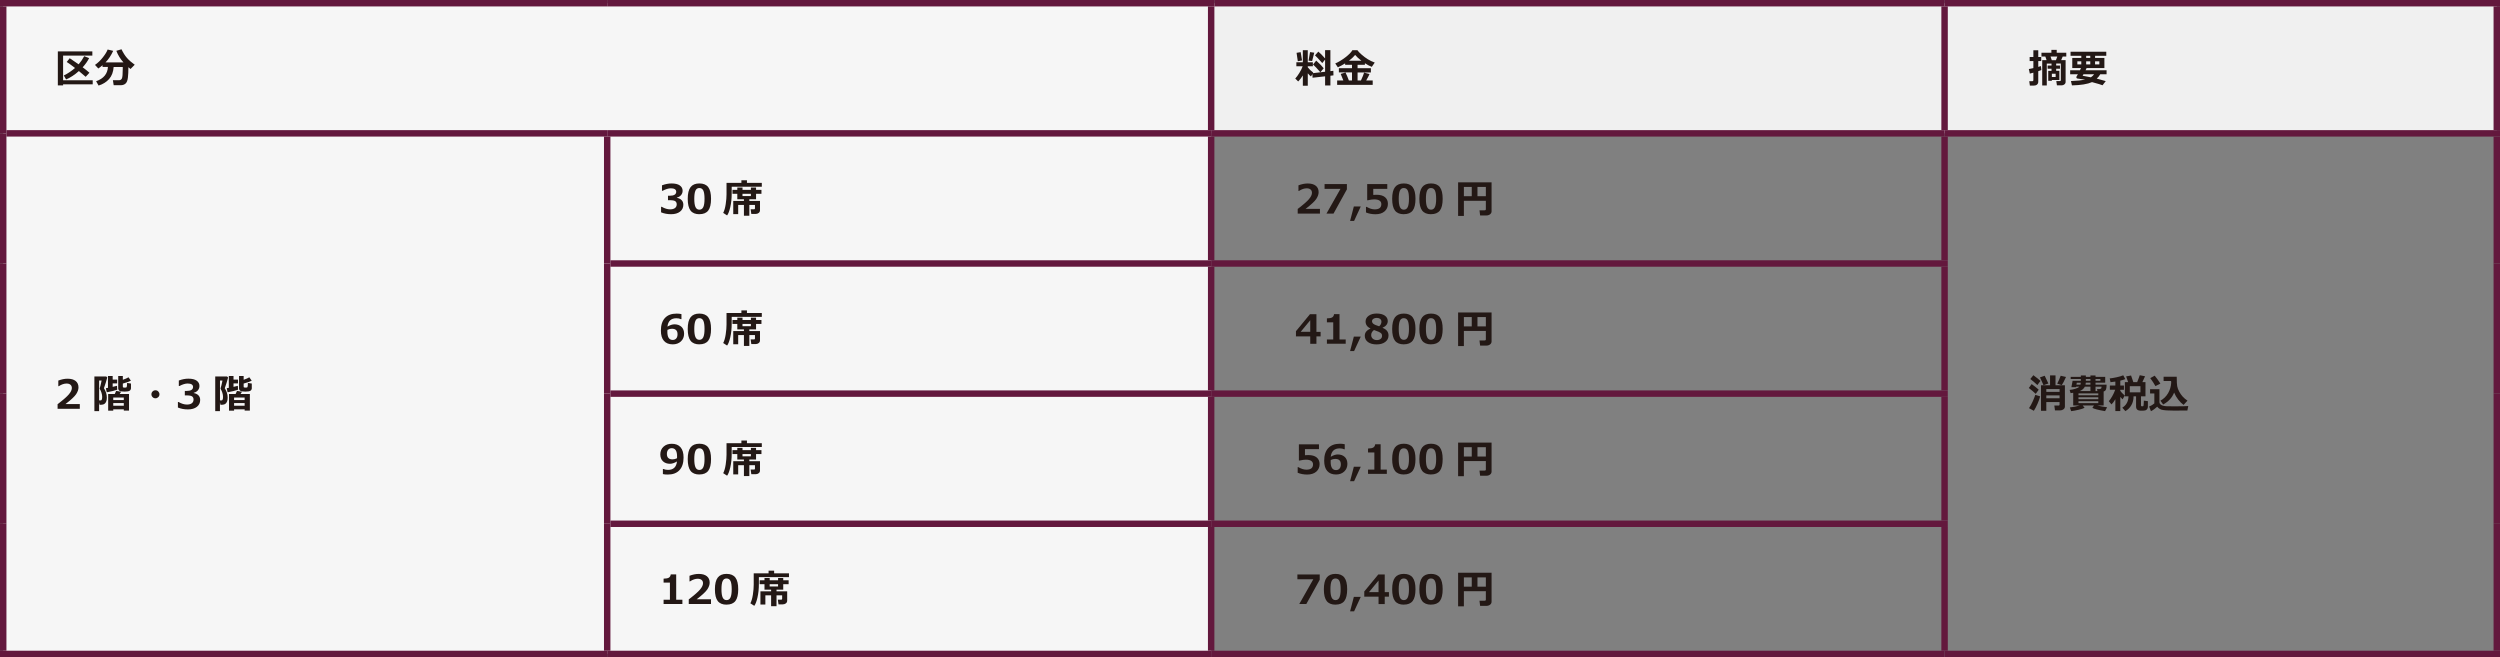 <?xml version="1.0" encoding="UTF-8"?><svg id="_レイヤー_1" xmlns="http://www.w3.org/2000/svg" viewBox="0 0 1102.68 289.84"><rect x="0" y="0" width="1102.68" height="289.84" fill="#808080" stroke="none"/><defs><style>.cls-1{fill:#f0f0f0;}.cls-2{fill:#f6f6f6;}.cls-3{fill:none;stroke:#63183d;stroke-miterlimit:10;stroke-width:2.84px;}.cls-4{fill:#231815;}</style></defs><path class="cls-2" d="M267.82,231.02h266.4v57.4H267.82v-57.4Zm0-57.4h266.4v57.4H267.82v-57.4Zm0-57.4h266.4v57.4H267.82v-57.4Zm0-57.4h266.4v57.4H267.82V58.82ZM1.42,58.82H267.82v229.61H1.42V58.82ZM1.42,1.42H534.21V58.82H1.42V1.42Z"/><path class="cls-1" d="M857.7,1.42h243.56V58.82h-243.56V1.42Zm-323.48,0h323.48V58.82h-323.48V1.42Z"/><line class="cls-3" x1="0" y1="1.42" x2="267.82" y2="1.42"/><line class="cls-3" x1="1.42" y1="58.82" x2="1.42" y2="2.84"/><line class="cls-3" x1="267.82" y1="1.42" x2="535.63" y2="1.42"/><line class="cls-3" x1="534.21" y1="57.4" x2="534.21" y2="2.83"/><line class="cls-3" x1="535.63" y1="1.42" x2="857.7" y2="1.42"/><line class="cls-3" x1="857.7" y1="1.42" x2="1102.68" y2="1.42"/><line class="cls-3" x1="857.7" y1="57.4" x2="857.7" y2="2.83"/><line class="cls-3" x1="1101.26" y1="57.4" x2="1101.26" y2="2.83"/><line class="cls-3" x1="267.82" y1="116.22" x2="267.82" y2="60.24"/><line class="cls-3" x1="534.21" y1="114.8" x2="534.21" y2="60.24"/><line class="cls-3" x1="267.82" y1="173.62" x2="267.82" y2="116.22"/><line class="cls-3" x1="534.21" y1="172.2" x2="534.21" y2="117.64"/><line class="cls-3" x1="267.82" y1="231.02" x2="267.82" y2="173.62"/><line class="cls-3" x1="534.21" y1="229.61" x2="534.21" y2="175.04"/><line class="cls-3" x1="267.82" y1="287.01" x2="267.82" y2="231.02"/><line class="cls-3" x1="534.21" y1="287.01" x2="534.21" y2="232.44"/><line class="cls-3" x1="857.7" y1="114.8" x2="857.7" y2="60.24"/><line class="cls-3" x1="1101.26" y1="116.22" x2="1101.26" y2="60.24"/><line class="cls-3" x1="857.7" y1="172.2" x2="857.7" y2="117.64"/><line class="cls-3" x1="1101.26" y1="173.62" x2="1101.26" y2="116.22"/><line class="cls-3" x1="857.7" y1="229.61" x2="857.7" y2="175.04"/><line class="cls-3" x1="1101.26" y1="231.02" x2="1101.26" y2="173.62"/><line class="cls-3" x1="857.7" y1="287.01" x2="857.7" y2="232.44"/><line class="cls-3" x1="1101.26" y1="287.01" x2="1101.26" y2="231.02"/><line class="cls-3" x1="2.83" y1="58.82" x2="267.82" y2="58.82"/><line class="cls-3" x1="267.82" y1="58.82" x2="534.21" y2="58.82"/><line class="cls-3" x1="534.21" y1="58.82" x2="857.7" y2="58.82"/><line class="cls-3" x1="857.7" y1="58.82" x2="1102.68" y2="58.82"/><line class="cls-3" x1="269.23" y1="116.22" x2="534.21" y2="116.22"/><line class="cls-3" x1="534.21" y1="116.22" x2="859.11" y2="116.22"/><line class="cls-3" x1="269.23" y1="173.62" x2="534.21" y2="173.62"/><line class="cls-3" x1="534.21" y1="173.62" x2="859.11" y2="173.62"/><line class="cls-3" x1="269.23" y1="231.02" x2="534.21" y2="231.02"/><line class="cls-3" x1="534.21" y1="231.02" x2="859.11" y2="231.02"/><line class="cls-3" x1="0" y1="288.43" x2="267.82" y2="288.43"/><line class="cls-3" x1="267.82" y1="288.43" x2="534.21" y2="288.43"/><line class="cls-3" x1="534.21" y1="288.43" x2="857.7" y2="288.43"/><line class="cls-3" x1="857.7" y1="288.43" x2="1102.68" y2="288.43"/><line class="cls-3" x1="1.42" y1="116.22" x2="1.42" y2="58.82"/><line class="cls-3" x1="1.42" y1="173.62" x2="1.42" y2="116.22"/><line class="cls-3" x1="1.42" y1="231.02" x2="1.42" y2="173.62"/><line class="cls-3" x1="1.42" y1="287.01" x2="1.42" y2="231.02"/><g><path class="cls-4" d="M40.89,37.19h-13.06v.47h-2.32v-14.99h15.22v1.84h-12.9v10.88h13.06v1.8Zm-1.58-11.55c-.71,1.41-1.67,2.76-2.85,4.04,1.32,.99,2.31,1.79,2.98,2.4l-1.65,1.8c-.67-.62-1.67-1.47-3-2.54-1.81,1.63-3.69,2.87-5.64,3.7l-1.01-1.74c1.85-.92,3.49-2.03,4.94-3.32-1.41-1.11-2.63-1.99-3.65-2.65l1.31-1.65c1.67,1.11,2.98,2,3.94,2.69,.93-1.06,1.75-2.25,2.46-3.59l2.18,.86Z"/><path class="cls-4" d="M50.13,29.52c-.16,2.2-.82,3.98-2,5.32s-2.73,2.31-4.65,2.9l-1.08-1.91c3.32-1.17,5.05-3.27,5.2-6.31h-2.37v-.76c-.61,.53-1.23,1.02-1.86,1.45l-1.47-1.58c1.28-.89,2.45-2.01,3.5-3.37,1.06-1.35,1.75-2.49,2.08-3.42l2.45,.58c-.91,2-2.03,3.69-3.38,5.09h7.9c-1.36-1.48-2.4-3.18-3.13-5.1l2.27-.68c.73,1.55,1.54,2.83,2.44,3.85,.9,1.02,2.04,2,3.4,2.97l-1.86,1.88-.93-.8c0,1.81-.07,3.34-.22,4.6-.15,1.26-.49,2.13-1.04,2.62s-1.25,.73-2.12,.73h-3.11l-.35-2.21h2.74c.57,0,.98-.25,1.23-.76,.25-.51,.38-1.95,.38-4.33v-.74h-4Z"/></g><g><path class="cls-4" d="M574.65,33.28c-.62,1.01-1.3,1.89-2.06,2.66l-1.29-1.29c.55-.58,1.16-1.41,1.83-2.5,.67-1.08,1.15-2.06,1.44-2.93h-2.78v-1.76h2.85v-5.33h2.18v5.33h2.25v1.76h-2.25v.45c.62,.83,1.42,1.61,2.42,2.34l-.16,.26,5.38-.62v-5.37l-1.24,1.54c-1.63-1.83-2.7-2.97-3.21-3.4l1.47-1.65c.89,.74,1.89,1.74,2.98,3.02v-3.67h2.34v9.26l1.31-.15,.04,2.01-1.34,.16v4.29h-2.34v-4.03l-5.54,.63-.06-1.64-.63,1.07c-.44-.32-.91-.78-1.41-1.38v5.46h-2.18v-4.52Zm-.35-6.61l-1.88,.34c0-.21-.18-1.45-.54-3.72l1.81-.29c.17,.9,.37,2.12,.61,3.67Zm5.38-3.43c-.15,.67-.46,1.89-.93,3.67l-1.59-.15,.67-3.79,1.86,.27Zm4.17,6.87l-1.47,1.77c-1.44-1.68-2.52-2.83-3.24-3.43l1.4-1.72c1.45,1.3,2.56,2.43,3.31,3.38Z"/><path class="cls-4" d="M592.51,35.49c-.47-1.19-.86-2.15-1.17-2.89l2.13-.61c.48,.96,.98,2.12,1.48,3.49h1.38v-3.54h-5.79v-1.86h5.79v-1.51h-3.03v-.62c-1.05,.66-2.12,1.24-3.2,1.74l-1.16-1.7c1.4-.6,2.88-1.49,4.45-2.68,1.56-1.19,2.6-2.25,3.12-3.18h2.2c.29,.47,.9,1.12,1.84,1.94,.94,.82,1.86,1.51,2.77,2.07,.91,.56,1.93,1.05,3.04,1.46l-1.3,1.89c-.95-.37-1.97-.91-3.04-1.6v.69h-3.23v1.51h5.87v1.86h-5.87v3.54h1.48c.7-1.49,1.17-2.64,1.39-3.45l2.39,.62c-.21,.54-.69,1.48-1.45,2.82h2.86v1.96h-15.68v-1.95h2.73Zm2.46-8.69h5.52c-1.18-.91-2.11-1.76-2.77-2.57-.72,.87-1.64,1.73-2.75,2.57Z"/></g><g><path class="cls-4" d="M900.39,30.9c-.35,.15-.8,.32-1.37,.5v4.62c0,.55-.18,.98-.55,1.29s-.84,.45-1.41,.45h-1.74l-.27-1.93h1.23c.39,0,.58-.17,.58-.52v-3.26c-.66,.18-1.18,.32-1.56,.42l-.44-2.02c.46-.07,1.13-.2,2-.41v-3.11h-1.64v-1.79h1.64v-2.96h2.16v2.96h1.31v1.79h-1.31v2.57c.55-.15,.94-.27,1.17-.35l.2,1.76Zm7.93,4.39h-3.31v.35h-1.59v-4.39h1.45v-.92h-1.72v-1.42h1.72v-.87h-2.09v9.67h-2.02v-11.18h1.92l-.54-1.6h-1.71v-1.68h4.38v-1.25h2.35v1.25h4.22v1.68h-1.58l-.68,1.6h1.96v9.62c0,.42-.17,.77-.52,1.06-.35,.29-.73,.43-1.15,.43h-2.16l-.28-1.88h1.51c.33,0,.49-.14,.49-.42v-7.31h-2.05v.87h1.68v1.42h-1.68v.92h1.41v4.04Zm-3.34-8.75h1.84l.6-1.6h-2.99l.55,1.6Zm1.71,7.42v-1.44h-1.67v1.44h1.67Z"/><path class="cls-4" d="M926.35,32.77c-.4,.74-.92,1.37-1.54,1.9,1.05,.25,2.38,.62,3.98,1.1l-1.42,1.84c-.54-.24-2.09-.71-4.64-1.39-1.97,.88-4.92,1.36-8.85,1.44l-.44-1.91c2.73-.12,4.82-.32,6.28-.61l-3.36-.49c-.36-.05-.54-.26-.54-.62,0-.09,.02-.18,.07-.25,.2-.31,.4-.65,.6-1.01h-3.4v-1.78h4.33c.16-.32,.3-.64,.44-.96h-3.84v-4.48h3.99v-.93h-4.75v-1.81h15.76v1.81h-4.94v.93h4.11v4.48h-7.86c-.11,.25-.26,.57-.44,.96h9.26v1.78h-2.79Zm-8.35-5.72h-1.74v1.35h1.74v-1.35Zm4.23,7.05c.55-.35,1.02-.79,1.42-1.33h-4.7c-.14,.26-.27,.47-.37,.64l3.65,.69Zm-2.08-9.48v.93h1.81v-.93h-1.81Zm1.81,2.43h-1.81v1.35h1.81v-1.35Zm4,1.35v-1.35h-1.89v1.35h1.89Z"/></g><g><path class="cls-4" d="M35.23,180.32h-9.83v-2.05c2.49-1.89,4.16-3.35,5.01-4.38,.86-1.03,1.28-1.94,1.28-2.73,0-.63-.21-1.13-.62-1.47-.41-.35-.98-.52-1.7-.52-1.1,0-2.24,.39-3.43,1.17h-.22v-2.48c1.43-.55,2.79-.82,4.09-.82,1.54,0,2.73,.34,3.56,1.01,.83,.67,1.25,1.61,1.25,2.82,0,.93-.34,1.92-1.02,2.96-.68,1.04-2.25,2.51-4.73,4.4h6.33v2.1Z"/><path class="cls-4" d="M47.31,166.5c-.09,.38-.31,1.17-.68,2.38-.37,1.21-.63,2-.79,2.35,.85,1.34,1.28,2.71,1.28,4.08,0,.58-.06,1.08-.18,1.5-.12,.42-.3,.76-.54,1.03-.24,.26-.52,.45-.85,.55-.33,.1-.82,.16-1.47,.16h-.13l-.24-1.11v3.9h-2.08v-15.29h5.23l.44,.44Zm-3.59,10.11h.29c.23,0,.4,0,.51-.02s.21-.07,.29-.18c.08-.11,.15-.27,.19-.49,.05-.22,.07-.5,.07-.83,0-.58-.1-1.19-.3-1.84-.2-.65-.44-1.17-.7-1.58-.07-.1-.1-.21-.1-.33,0-.09,.02-.19,.07-.29,.16-.36,.42-1.44,.78-3.22h-1.1v8.78Zm7.97-4.71c-1.12,.4-2.65,.78-4.6,1.13l-.39-1.81c.25-.04,.56-.08,.92-.15v-5.24h2.08v1.6h1.98v1.68h-1.98v1.52l1.91-.46,.09,1.72Zm2.91,8.64h-4.65v.59h-2.24v-7.35h2.91l.62-1.37,2.18,.39-.62,.98h4.11v7.34h-2.3v-.57Zm0-4.09v-1.12h-4.65v1.12h4.65Zm-4.65,2.5h4.65v-1.17h-4.65v1.17Zm7.83-7.91c0,.58-.19,1.01-.58,1.28-.38,.27-1.14,.41-2.26,.41s-1.87-.12-2.24-.37-.56-.63-.56-1.15v-5.37h2.04v1.67c1.07-.36,1.9-.72,2.5-1.1l1.06,1.5c-.88,.44-2.07,.87-3.56,1.26v1.34c0,.19,.05,.31,.15,.37s.35,.08,.74,.08c.28,0,.47-.02,.57-.05,.1-.03,.17-.08,.22-.16s.09-.27,.13-.58c.04-.31,.06-.73,.06-1.26l1.72,.26v1.86Z"/><path class="cls-4" d="M70.33,173.91c0,.49-.17,.91-.52,1.25s-.76,.52-1.25,.52-.91-.17-1.25-.52c-.35-.35-.52-.76-.52-1.25s.17-.91,.52-1.25c.35-.35,.76-.52,1.25-.52s.91,.17,1.25,.52,.52,.76,.52,1.25Z"/><path class="cls-4" d="M78.47,179.77v-2.46h.28c1.32,.76,2.56,1.13,3.71,1.13,.91,0,1.62-.19,2.14-.57,.51-.38,.77-.93,.77-1.66,0-.58-.2-1.02-.6-1.34-.4-.31-1.23-.47-2.49-.47h-.76v-1.96h.72c1.94,0,2.91-.59,2.91-1.77,0-.5-.21-.87-.62-1.13-.42-.26-1.01-.38-1.77-.38-1.03,0-2.24,.37-3.63,1.11h-.26v-2.43c1.46-.55,2.88-.82,4.23-.82,1.6,0,2.82,.29,3.64,.88,.82,.59,1.23,1.37,1.23,2.34,0,.73-.23,1.36-.68,1.91-.46,.54-1.06,.91-1.83,1.09v.12c.87,.16,1.56,.49,2.07,1.02,.51,.52,.76,1.2,.76,2.02,0,1.27-.48,2.28-1.45,3.04-.97,.76-2.28,1.14-3.94,1.14s-3.07-.27-4.41-.82Z"/><path class="cls-4" d="M100.61,166.5c-.09,.38-.31,1.17-.68,2.38-.37,1.21-.63,2-.79,2.35,.85,1.34,1.28,2.71,1.28,4.08,0,.58-.06,1.08-.18,1.5-.12,.42-.3,.76-.54,1.03-.24,.26-.52,.45-.85,.55-.33,.1-.81,.16-1.47,.16h-.13l-.24-1.11v3.9h-2.08v-15.29h5.22l.44,.44Zm-3.59,10.11h.29c.23,0,.4,0,.51-.02,.11-.01,.21-.07,.29-.18,.08-.11,.15-.27,.2-.49,.05-.22,.07-.5,.07-.83,0-.58-.1-1.19-.3-1.84-.2-.65-.44-1.17-.7-1.58-.07-.1-.1-.21-.1-.33,0-.09,.02-.19,.07-.29,.16-.36,.42-1.44,.78-3.22h-1.1v8.78Zm7.97-4.71c-1.12,.4-2.65,.78-4.6,1.13l-.39-1.81c.25-.04,.56-.08,.92-.15v-5.24h2.08v1.6h1.98v1.68h-1.98v1.52l1.91-.46,.09,1.72Zm2.91,8.64h-4.65v.59h-2.24v-7.35h2.91l.62-1.37,2.18,.39-.62,.98h4.11v7.34h-2.3v-.57Zm0-4.09v-1.12h-4.65v1.12h4.65Zm-4.65,2.5h4.65v-1.17h-4.65v1.17Zm7.83-7.91c0,.58-.19,1.01-.58,1.28-.38,.27-1.14,.41-2.26,.41s-1.87-.12-2.25-.37-.56-.63-.56-1.15v-5.37h2.04v1.67c1.07-.36,1.9-.72,2.5-1.1l1.06,1.5c-.88,.44-2.07,.87-3.56,1.26v1.34c0,.19,.05,.31,.15,.37,.1,.05,.35,.08,.74,.08,.28,0,.47-.02,.57-.05,.1-.03,.17-.08,.22-.16s.09-.27,.13-.58c.04-.31,.06-.73,.06-1.26l1.72,.26v1.86Z"/></g><g><path class="cls-4" d="M291.58,93.67v-2.46h.28c1.32,.76,2.56,1.13,3.71,1.13,.91,0,1.62-.19,2.14-.57,.51-.38,.77-.93,.77-1.66,0-.58-.2-1.02-.6-1.34-.4-.31-1.23-.47-2.49-.47h-.76v-1.96h.72c1.94,0,2.91-.59,2.91-1.77,0-.5-.21-.87-.62-1.13s-1.01-.38-1.77-.38c-1.03,0-2.24,.37-3.63,1.11h-.26v-2.43c1.46-.55,2.88-.82,4.23-.82,1.6,0,2.82,.29,3.64,.88,.82,.59,1.23,1.37,1.23,2.34,0,.73-.23,1.36-.68,1.91-.46,.54-1.06,.91-1.83,1.09v.12c.87,.16,1.56,.49,2.07,1.02,.51,.52,.76,1.2,.76,2.02,0,1.27-.48,2.28-1.45,3.04-.97,.76-2.28,1.14-3.94,1.14s-3.07-.27-4.41-.82Z"/><path class="cls-4" d="M308.48,94.49c-1.77,0-3.07-.54-3.9-1.61-.83-1.08-1.24-2.8-1.24-5.18s.42-4.07,1.25-5.16c.83-1.08,2.13-1.63,3.89-1.63s3.06,.54,3.89,1.62,1.25,2.8,1.25,5.15-.41,4.12-1.24,5.19c-.83,1.07-2.12,1.6-3.9,1.6Zm0-11.56c-.81,0-1.39,.38-1.73,1.14-.35,.76-.52,1.97-.52,3.64s.18,2.87,.54,3.63c.36,.76,.93,1.14,1.72,1.14s1.36-.39,1.72-1.16c.36-.77,.54-1.98,.54-3.63s-.17-2.87-.52-3.62c-.35-.75-.93-1.13-1.73-1.13Z"/><path class="cls-4" d="M336,82.35h-13.27v2.94c0,2.25-.21,4.27-.62,6.05-.41,1.78-.88,3.01-1.41,3.68l-1.72-1.12c.5-.96,.87-2.24,1.11-3.86,.24-1.61,.36-3.06,.36-4.33v-5.04h6.56v-1.17h2.45v1.17h6.55v1.68Zm-.8,10.42c0,.48-.19,.87-.57,1.16-.38,.29-.83,.44-1.36,.44h-1.89l-.29-2.06h1.42c.32,0,.48-.14,.48-.42v-1.49h-2.48v4.77h-2.39v-4.77h-2.53v4.04h-2.18v-5.81h4.71v-.74h-2.92v-2.41h-2.13v-1.74h2.13v-1.01h2.3v1.01h3.7v-1.01h2.27v1.01h2.38v1.74h-2.38v2.41h-2.96v.74h4.7v4.14Zm-7.71-7.29v1h3.7v-1h-3.7Z"/></g><g><path class="cls-4" d="M582.21,94.21h-9.83v-2.05c2.49-1.89,4.16-3.35,5.01-4.38,.86-1.03,1.28-1.94,1.28-2.73,0-.63-.21-1.13-.62-1.47s-.98-.52-1.7-.52c-1.1,0-2.24,.39-3.42,1.17h-.22v-2.48c1.43-.55,2.79-.82,4.09-.82,1.54,0,2.73,.34,3.56,1.01s1.25,1.61,1.25,2.82c0,.93-.34,1.92-1.02,2.96s-2.25,2.51-4.73,4.4h6.33v2.1Z"/><path class="cls-4" d="M594.09,83.5l-5.92,10.72h-3.11l6.19-10.92h-7.02v-2.12h9.85v2.32Z"/><path class="cls-4" d="M600.19,91.07l-2.94,6.38h-1.77l1.66-6.38h3.05Z"/><path class="cls-4" d="M602.5,93.71v-2.47h.29c1.26,.74,2.45,1.11,3.57,1.11,1.94,0,2.91-.78,2.91-2.34,0-.66-.27-1.17-.8-1.53s-1.33-.54-2.38-.54c-.71,0-1.63,.13-2.74,.39h-.32v-7.15h8.86v2.12h-6.18v2.67c.66-.04,1.15-.06,1.46-.06,1.63,0,2.87,.35,3.72,1.06,.85,.71,1.28,1.68,1.28,2.93,0,1.37-.49,2.48-1.47,3.33-.98,.84-2.31,1.27-3.99,1.27-1.54,0-2.94-.26-4.2-.78Z"/><path class="cls-4" d="M619.19,94.49c-1.77,0-3.07-.54-3.9-1.61-.83-1.08-1.24-2.8-1.24-5.18s.42-4.07,1.25-5.16c.83-1.08,2.13-1.63,3.89-1.63s3.06,.54,3.89,1.62,1.25,2.8,1.25,5.15-.41,4.12-1.24,5.19c-.83,1.07-2.12,1.6-3.9,1.6Zm0-11.56c-.81,0-1.39,.38-1.73,1.14-.35,.76-.52,1.97-.52,3.64s.18,2.87,.54,3.63c.36,.76,.93,1.14,1.72,1.14s1.36-.39,1.72-1.16c.36-.77,.54-1.98,.54-3.63s-.17-2.87-.52-3.62c-.35-.75-.93-1.13-1.73-1.13Z"/><path class="cls-4" d="M631.18,94.49c-1.77,0-3.07-.54-3.9-1.61-.83-1.08-1.24-2.8-1.24-5.18s.42-4.07,1.25-5.16c.83-1.08,2.13-1.63,3.89-1.63s3.06,.54,3.89,1.62,1.25,2.8,1.25,5.15-.41,4.12-1.24,5.19c-.83,1.07-2.12,1.6-3.9,1.6Zm0-11.56c-.81,0-1.39,.38-1.73,1.14-.35,.76-.52,1.97-.52,3.64s.18,2.87,.54,3.63c.36,.76,.93,1.14,1.72,1.14s1.36-.39,1.72-1.16c.36-.77,.54-1.98,.54-3.63s-.17-2.87-.52-3.62c-.35-.75-.93-1.13-1.73-1.13Z"/><path class="cls-4" d="M655.37,88.57h-9.69v6.66h-2.55v-14.81h14.76v12.79c0,.54-.23,.98-.68,1.32-.46,.34-.99,.51-1.62,.51h-2.75l-.28-2.28h2.25c.38,0,.56-.16,.56-.48v-3.72Zm-9.69-2.02h3.47v-4.09h-3.47v4.09Zm5.99,0h3.7v-4.09h-3.7v4.09Z"/></g><g><path class="cls-4" d="M899.22,171.89l-1.33,1.83c-.84-.82-1.86-1.69-3.04-2.59l1.25-1.72c1.32,.94,2.36,1.77,3.12,2.48Zm.63,2.94c-.21,.89-.59,1.97-1.14,3.23s-1.1,2.3-1.64,3.13l-2.13-1.17c.58-.81,1.14-1.83,1.68-3.07,.54-1.24,.9-2.17,1.09-2.8l2.14,.67Zm.15-6.83l-1.37,1.83c-.91-.85-1.95-1.75-3.11-2.67l1.34-1.67c1.49,1.11,2.54,1.95,3.14,2.52Zm3.47,1.14l-2.13,.76c-.27-.65-.79-1.79-1.57-3.44l2.09-.73c.6,1.19,1.14,2.33,1.61,3.41Zm4.95,8.19h-5.85v3.85h-2.34v-11.25h3.99v-4.36h2.41v4.36h4.14v9.36c0,.51-.21,.93-.63,1.24s-.88,.47-1.4,.47h-2.35l-.29-2.12h1.81c.33,0,.5-.14,.5-.43v-1.12Zm0-4.5v-1.22h-5.85v1.22h5.85Zm-5.85,2.84h5.85v-1.26h-5.85v1.26Zm8.68-9.4c-.8,1.79-1.42,2.99-1.86,3.6l-2.02-.66c.55-1,1.06-2.16,1.54-3.48l2.34,.54Z"/><path class="cls-4" d="M919.43,179.88c-.54,.29-1.41,.58-2.6,.86-1.19,.28-2.3,.48-3.31,.61l-.56-1.64c1.57-.18,3.02-.46,4.33-.86h-2.86v-5.6c-.4,.06-.79,.11-1.15,.15l-.42-1.42c.85-.08,1.7-.24,2.53-.51,.83-.26,1.42-.57,1.75-.93h-1.4l-.05,.23h-2.05l.53-2.82h3.63v-.78h-4.48v-.94h4.48v-.63h2.21v.63h2.02v-.63h2.25v.63h4.27v2.57h-4.27v.86h4.88c0,.92-.08,1.62-.25,2.08-.16,.47-.51,.78-1.05,.94v6.16h-2.85c1.28,.33,2.73,.6,4.37,.8l-.9,1.7c-2.9-.48-4.77-.96-5.6-1.44l.72-1.06h-4.98l.82,1.03Zm-3.57-10.22h1.78c.08-.24,.12-.53,.14-.86h-1.76l-.16,.86Zm.9,4.67h8.74v-.81h-8.74v.81Zm0,1.74h8.74v-.85h-8.74v.85Zm8.74,.88h-8.74v.86h8.74v-.86Zm-8.18-4.46h4.71v-1.95h-2.46c-.41,.85-1.16,1.5-2.24,1.95Zm2.55-2.83h2.15v-.86h-2.03c-.02,.31-.06,.59-.12,.86Zm.14-1.7h2.02v-.78h-2.02v.78Zm4.27,0h2.14v-.78h-2.14v.78Zm0,4.53h.84l-.18-.88h.94c.28,0,.52-.06,.74-.17,.22-.12,.32-.41,.32-.89h-2.66v1.95Z"/><path class="cls-4" d="M933.02,176.09c-.62,1.04-1.19,1.8-1.71,2.28l-1.18-1.42c.46-.48,.97-1.22,1.54-2.22,.56-1,.99-1.94,1.28-2.82h-2.35v-1.86h2.42v-1.75c-.89,.14-1.6,.24-2.14,.28l-.34-1.67c.88-.09,1.92-.26,3.11-.52,1.19-.26,2.14-.55,2.85-.86l.9,1.69c-.59,.24-1.32,.46-2.2,.67v2.17h1.61v1.86h-1.61v.49c.4,.58,1.06,1.26,1.98,2.06l-.97,1.68c-.35-.33-.68-.69-1.01-1.08v6.25h-2.18v-5.23Zm8.03-1.28c0,1.52-.33,2.84-1,3.96s-1.54,1.98-2.62,2.56l-1.34-1.52c1.75-1.06,2.66-2.73,2.74-5h-1.61v-6.27h1.44c-.33-1.03-.63-1.87-.89-2.51l2.18-.41c.27,.69,.61,1.66,1,2.92h1.7c.66-1.66,1.04-2.67,1.13-3.04l2.34,.46-1.18,2.59h1.37v6.27h-1.98v4.04c0,.21,.11,.32,.32,.32h.49c.07,0,.15-.03,.22-.08s.12-.32,.16-.81c.04-.48,.06-.91,.06-1.29v-.29l1.79,.23v2.38c0,.42-.09,.77-.28,1.05-.19,.29-.44,.49-.77,.61-.32,.12-.9,.17-1.73,.17-.96,0-1.61-.16-1.94-.49-.33-.33-.49-.77-.49-1.33v-4.51h-1.13Zm3.03-1.76v-2.72h-4.68v2.72h4.68Z"/><path class="cls-4" d="M965.18,179.1l-.39,1.96c-.09,0-.21,0-.36,0l-5.41,.05c-2.55,0-4.39-.12-5.51-.37-.92-.31-1.59-.76-2.01-1.37-.91,.86-1.83,1.53-2.78,2l-.8-2.07c.84-.32,1.6-.77,2.3-1.37v-4.38h-1.88v-1.88h4.13v5.74c0,.39,.16,.72,.48,.98s.7,.45,1.15,.57c.45,.12,.97,.19,1.58,.22,.61,.03,1.68,.04,3.21,.04,3.23,0,5.33-.04,6.29-.13Zm-12.29-9.92l-2.18,1.12c-.16-.32-.51-.9-1.06-1.74-.55-.84-.96-1.43-1.24-1.78l1.96-1.08c.76,.88,1.59,2.04,2.52,3.49Zm6.06,3.97c-.87,2.23-2.47,3.98-4.83,5.26l-1.22-1.68c1.44-.8,2.57-1.9,3.39-3.31s1.27-2.94,1.37-4.6c-.04-.31-.06-.56-.06-.76h-3.3v-1.89h5.8v.26c0,1.87,.07,3.17,.2,3.9s.42,1.5,.84,2.32c.43,.82,.94,1.56,1.53,2.22,.59,.66,1.31,1.27,2.16,1.84l-1.71,1.88c-.81-.57-1.6-1.35-2.37-2.33-.77-.99-1.37-2.02-1.8-3.11Z"/></g><g><path class="cls-4" d="M300.57,138.54v2.23h-.25c-.55-.27-1.21-.4-1.98-.4-2.36,0-3.67,1.23-3.95,3.7,1.14-.68,2.17-1.02,3.1-1.02,1.28,0,2.3,.37,3.08,1.1,.78,.73,1.17,1.76,1.17,3.08s-.47,2.49-1.41,3.36c-.94,.87-2.14,1.3-3.61,1.3-1.69,0-2.98-.52-3.88-1.56s-1.34-2.54-1.34-4.51c0-2.42,.59-4.27,1.78-5.56s2.91-1.94,5.16-1.94c.8,0,1.5,.07,2.13,.22Zm-6.19,6.95v.35c-.01,.19-.02,.34-.02,.46,0,2.43,.79,3.65,2.37,3.65,.63,0,1.15-.22,1.54-.67,.39-.45,.58-1.08,.58-1.89,0-1.59-.83-2.38-2.48-2.38-.65,0-1.31,.16-1.99,.49Z"/><path class="cls-4" d="M308.48,151.89c-1.77,0-3.07-.54-3.9-1.61-.83-1.08-1.24-2.8-1.24-5.18s.42-4.07,1.25-5.16c.83-1.08,2.13-1.63,3.89-1.63s3.06,.54,3.89,1.62,1.25,2.8,1.25,5.15-.41,4.12-1.24,5.19c-.83,1.07-2.12,1.6-3.9,1.6Zm0-11.56c-.81,0-1.39,.38-1.73,1.14-.35,.76-.52,1.97-.52,3.64s.18,2.87,.54,3.63c.36,.76,.93,1.14,1.72,1.14s1.36-.39,1.72-1.16c.36-.77,.54-1.98,.54-3.63s-.17-2.87-.52-3.62c-.35-.75-.93-1.13-1.73-1.13Z"/><path class="cls-4" d="M336,139.75h-13.27v2.94c0,2.25-.21,4.27-.62,6.05-.41,1.78-.88,3.01-1.41,3.68l-1.72-1.12c.5-.96,.87-2.24,1.11-3.86,.24-1.61,.36-3.06,.36-4.33v-5.04h6.56v-1.17h2.45v1.17h6.55v1.68Zm-.8,10.42c0,.48-.19,.87-.57,1.16-.38,.29-.83,.44-1.36,.44h-1.89l-.29-2.06h1.42c.32,0,.48-.14,.48-.42v-1.49h-2.48v4.77h-2.39v-4.77h-2.53v4.04h-2.18v-5.81h4.71v-.74h-2.92v-2.41h-2.13v-1.74h2.13v-1.01h2.3v1.01h3.7v-1.01h2.27v1.01h2.38v1.74h-2.38v2.41h-2.96v.74h4.7v4.14Zm-7.71-7.29v1h3.7v-1h-3.7Z"/></g><g><path class="cls-4" d="M582.49,148.37h-1.85v3.27h-2.73v-3.27h-6.3v-2.29l6.18-7.5h2.85v7.79h1.85v2.01Zm-4.58-2.01v-5.11l-4.22,5.11h4.22Z"/><path class="cls-4" d="M593.56,151.62h-8.3v-1.9h2.79v-7.54h-2.79v-1.75c1.11-.01,1.89-.17,2.35-.46,.46-.3,.73-.77,.8-1.41h2.41v11.16h2.73v1.9Z"/><path class="cls-4" d="M600.19,148.47l-2.94,6.38h-1.77l1.66-6.38h3.05Z"/><path class="cls-4" d="M604.48,144.95v-.05c-1.44-.69-2.16-1.72-2.16-3.09,0-1.03,.45-1.87,1.35-2.53,.9-.66,2.08-.99,3.55-.99s2.69,.3,3.56,.9,1.32,1.4,1.32,2.4c0,1.3-.76,2.29-2.29,2.96v.05c1.75,.69,2.63,1.81,2.63,3.38,0,1.17-.48,2.11-1.44,2.84s-2.23,1.09-3.8,1.09-2.9-.35-3.83-1.04c-.93-.7-1.4-1.62-1.4-2.76,0-1.42,.84-2.47,2.52-3.17Zm1.53,.62c-.81,.61-1.22,1.34-1.22,2.21,0,.67,.24,1.21,.71,1.61,.47,.41,1.08,.61,1.82,.61,.64,0,1.18-.17,1.61-.5,.43-.33,.65-.78,.65-1.34,0-.31-.05-.57-.15-.79-.1-.22-.29-.42-.58-.61-.29-.18-.55-.32-.78-.43-.24-.1-.92-.36-2.05-.77Zm3.3-3.71c0-.5-.19-.9-.58-1.2-.39-.3-.89-.45-1.51-.45-.59,0-1.08,.14-1.47,.41-.39,.27-.59,.63-.59,1.07s.21,.82,.63,1.16c.42,.33,1.26,.69,2.52,1.07,.67-.59,1-1.27,1-2.06Z"/><path class="cls-4" d="M619.19,151.89c-1.77,0-3.07-.54-3.9-1.61-.83-1.08-1.24-2.8-1.24-5.18s.42-4.07,1.25-5.16c.83-1.08,2.13-1.63,3.89-1.63s3.06,.54,3.89,1.62,1.25,2.8,1.25,5.15-.41,4.12-1.24,5.19c-.83,1.07-2.12,1.6-3.9,1.6Zm0-11.56c-.81,0-1.39,.38-1.73,1.14-.35,.76-.52,1.97-.52,3.64s.18,2.87,.54,3.63c.36,.76,.93,1.14,1.72,1.14s1.36-.39,1.72-1.16c.36-.77,.54-1.98,.54-3.63s-.17-2.87-.52-3.62c-.35-.75-.93-1.13-1.73-1.13Z"/><path class="cls-4" d="M631.18,151.89c-1.77,0-3.07-.54-3.9-1.61-.83-1.08-1.24-2.8-1.24-5.18s.42-4.07,1.25-5.16c.83-1.08,2.13-1.63,3.89-1.63s3.06,.54,3.89,1.62,1.25,2.8,1.25,5.15-.41,4.12-1.24,5.19c-.83,1.07-2.12,1.6-3.9,1.6Zm0-11.56c-.81,0-1.39,.38-1.73,1.14-.35,.76-.52,1.97-.52,3.64s.18,2.87,.54,3.63c.36,.76,.93,1.14,1.72,1.14s1.36-.39,1.72-1.16c.36-.77,.54-1.98,.54-3.63s-.17-2.87-.52-3.62c-.35-.75-.93-1.13-1.73-1.13Z"/><path class="cls-4" d="M655.37,145.97h-9.69v6.66h-2.55v-14.81h14.76v12.79c0,.54-.23,.98-.68,1.32-.46,.34-.99,.51-1.62,.51h-2.75l-.28-2.28h2.25c.38,0,.56-.16,.56-.48v-3.72Zm-9.69-2.02h3.47v-4.09h-3.47v4.09Zm5.99,0h3.7v-4.09h-3.7v4.09Z"/></g><g><path class="cls-4" d="M292.38,209.09v-2.22h.27c.56,.25,1.22,.38,1.99,.38,2.37,0,3.69-1.24,3.95-3.72-1.12,.69-2.15,1.03-3.08,1.03-1.27,0-2.3-.36-3.09-1.09s-1.18-1.76-1.18-3.09,.47-2.48,1.41-3.35,2.15-1.3,3.65-1.3c1.67,0,2.95,.51,3.85,1.54,.9,1.02,1.35,2.52,1.35,4.5,0,2.42-.6,4.28-1.79,5.58-1.19,1.3-2.92,1.96-5.18,1.96-.92,0-1.63-.07-2.15-.21Zm6.23-6.96c0-.06,0-.19,.02-.39,0-.2,0-.34,0-.44,0-2.42-.79-3.63-2.35-3.63-.64,0-1.16,.23-1.55,.68-.39,.45-.59,1.08-.59,1.88,0,1.59,.84,2.38,2.51,2.38,.62,0,1.28-.16,1.96-.48Z"/><path class="cls-4" d="M308.48,209.29c-1.77,0-3.07-.54-3.9-1.61-.83-1.08-1.24-2.8-1.24-5.18s.42-4.07,1.25-5.16c.83-1.08,2.13-1.63,3.89-1.63s3.06,.54,3.89,1.62,1.25,2.8,1.25,5.15-.41,4.12-1.24,5.19c-.83,1.07-2.12,1.6-3.9,1.6Zm0-11.56c-.81,0-1.39,.38-1.73,1.14-.35,.76-.52,1.97-.52,3.64s.18,2.87,.54,3.63c.36,.76,.93,1.14,1.72,1.14s1.36-.39,1.72-1.16c.36-.77,.54-1.98,.54-3.63s-.17-2.87-.52-3.62c-.35-.75-.93-1.13-1.73-1.13Z"/><path class="cls-4" d="M336,197.15h-13.27v2.94c0,2.25-.21,4.27-.62,6.05-.41,1.78-.88,3.01-1.41,3.68l-1.72-1.12c.5-.96,.87-2.24,1.11-3.86,.24-1.61,.36-3.06,.36-4.33v-5.04h6.56v-1.17h2.45v1.17h6.55v1.68Zm-.8,10.42c0,.48-.19,.87-.57,1.16-.38,.29-.83,.44-1.36,.44h-1.89l-.29-2.06h1.42c.32,0,.48-.14,.48-.42v-1.49h-2.48v4.77h-2.39v-4.77h-2.53v4.04h-2.18v-5.81h4.71v-.74h-2.92v-2.41h-2.13v-1.74h2.13v-1.01h2.3v1.01h3.7v-1.01h2.27v1.01h2.38v1.74h-2.38v2.41h-2.96v.74h4.7v4.14Zm-7.71-7.29v1h3.7v-1h-3.7Z"/></g><g><path class="cls-4" d="M572.37,208.52v-2.47h.29c1.26,.74,2.45,1.11,3.57,1.11,1.94,0,2.91-.78,2.91-2.34,0-.66-.27-1.17-.8-1.53s-1.33-.54-2.38-.54c-.71,0-1.63,.13-2.74,.39h-.32v-7.15h8.86v2.12h-6.18v2.67c.66-.04,1.15-.06,1.46-.06,1.63,0,2.87,.35,3.72,1.06,.85,.71,1.28,1.68,1.28,2.93,0,1.37-.49,2.48-1.47,3.33-.98,.84-2.31,1.27-3.99,1.27-1.54,0-2.94-.26-4.2-.78Z"/><path class="cls-4" d="M593.13,195.94v2.23h-.25c-.55-.27-1.21-.4-1.98-.4-2.36,0-3.67,1.23-3.95,3.7,1.14-.68,2.17-1.02,3.1-1.02,1.28,0,2.3,.37,3.08,1.1,.78,.73,1.17,1.76,1.17,3.08s-.47,2.49-1.41,3.36c-.94,.87-2.14,1.3-3.61,1.3-1.69,0-2.98-.52-3.88-1.56s-1.34-2.54-1.34-4.51c0-2.42,.59-4.27,1.78-5.56s2.91-1.94,5.16-1.94c.8,0,1.5,.07,2.13,.22Zm-6.19,6.95v.35c-.01,.19-.02,.34-.02,.46,0,2.43,.79,3.65,2.37,3.65,.63,0,1.15-.22,1.54-.67,.39-.45,.58-1.08,.58-1.89,0-1.59-.83-2.38-2.48-2.38-.65,0-1.31,.16-1.99,.49Z"/><path class="cls-4" d="M600.19,205.87l-2.94,6.38h-1.77l1.66-6.38h3.05Z"/><path class="cls-4" d="M611.7,209.02h-8.3v-1.9h2.79v-7.54h-2.79v-1.75c1.11-.01,1.89-.17,2.35-.46,.46-.3,.73-.77,.8-1.41h2.41v11.16h2.73v1.9Z"/><path class="cls-4" d="M619.19,209.29c-1.77,0-3.07-.54-3.9-1.61-.83-1.08-1.24-2.8-1.24-5.18s.42-4.07,1.25-5.16c.83-1.08,2.13-1.63,3.89-1.63s3.06,.54,3.89,1.62,1.25,2.8,1.25,5.15-.41,4.12-1.24,5.19c-.83,1.07-2.12,1.6-3.9,1.6Zm0-11.56c-.81,0-1.39,.38-1.73,1.14-.35,.76-.52,1.97-.52,3.64s.18,2.87,.54,3.63c.36,.76,.93,1.14,1.72,1.14s1.36-.39,1.72-1.16c.36-.77,.54-1.98,.54-3.63s-.17-2.87-.52-3.62c-.35-.75-.93-1.13-1.73-1.13Z"/><path class="cls-4" d="M631.18,209.29c-1.77,0-3.07-.54-3.9-1.61-.83-1.08-1.24-2.8-1.24-5.18s.42-4.07,1.25-5.16c.83-1.08,2.13-1.63,3.89-1.63s3.06,.54,3.89,1.62,1.25,2.8,1.25,5.15-.41,4.12-1.24,5.19c-.83,1.07-2.12,1.6-3.9,1.6Zm0-11.56c-.81,0-1.39,.38-1.73,1.14-.35,.76-.52,1.97-.52,3.64s.18,2.87,.54,3.63c.36,.76,.93,1.14,1.72,1.14s1.36-.39,1.72-1.16c.36-.77,.54-1.98,.54-3.63s-.17-2.87-.52-3.62c-.35-.75-.93-1.13-1.73-1.13Z"/><path class="cls-4" d="M655.37,203.37h-9.69v6.66h-2.55v-14.81h14.76v12.79c0,.54-.23,.98-.68,1.32-.46,.34-.99,.51-1.62,.51h-2.75l-.28-2.28h2.25c.38,0,.56-.16,.56-.48v-3.72Zm-9.69-2.02h3.47v-4.09h-3.47v4.09Zm5.99,0h3.7v-4.09h-3.7v4.09Z"/></g><g><path class="cls-4" d="M300.99,266.42h-8.3v-1.9h2.79v-7.54h-2.79v-1.75c1.11-.01,1.89-.17,2.35-.46,.46-.3,.73-.77,.8-1.41h2.41v11.16h2.73v1.9Z"/><path class="cls-4" d="M313.62,266.42h-9.83v-2.05c2.49-1.89,4.16-3.35,5.01-4.38,.86-1.03,1.28-1.94,1.28-2.73,0-.63-.21-1.13-.62-1.47s-.98-.52-1.7-.52c-1.1,0-2.24,.39-3.42,1.17h-.22v-2.48c1.43-.55,2.79-.82,4.09-.82,1.54,0,2.73,.34,3.56,1.01s1.25,1.61,1.25,2.82c0,.93-.34,1.92-1.02,2.96s-2.25,2.51-4.73,4.4h6.33v2.1Z"/><path class="cls-4" d="M320.47,266.7c-1.77,0-3.07-.54-3.9-1.61-.83-1.08-1.24-2.8-1.24-5.18s.42-4.07,1.25-5.16c.83-1.08,2.13-1.63,3.89-1.63s3.06,.54,3.89,1.62,1.25,2.8,1.25,5.15-.41,4.12-1.24,5.19c-.83,1.07-2.12,1.6-3.9,1.6Zm0-11.56c-.81,0-1.39,.38-1.73,1.14-.35,.76-.52,1.97-.52,3.64s.18,2.87,.54,3.63c.36,.76,.93,1.14,1.72,1.14s1.36-.39,1.72-1.16c.36-.77,.54-1.98,.54-3.63s-.17-2.87-.52-3.62c-.35-.75-.93-1.13-1.73-1.13Z"/><path class="cls-4" d="M347.99,254.55h-13.27v2.94c0,2.25-.21,4.27-.62,6.05-.41,1.78-.88,3.01-1.41,3.68l-1.72-1.12c.5-.96,.87-2.24,1.11-3.86,.24-1.61,.36-3.06,.36-4.33v-5.04h6.56v-1.17h2.45v1.17h6.55v1.68Zm-.8,10.42c0,.48-.19,.87-.57,1.16-.38,.29-.83,.44-1.36,.44h-1.89l-.29-2.06h1.42c.32,0,.48-.14,.48-.42v-1.49h-2.48v4.77h-2.39v-4.77h-2.53v4.04h-2.18v-5.81h4.71v-.74h-2.92v-2.41h-2.13v-1.74h2.13v-1.01h2.3v1.01h3.7v-1.01h2.27v1.01h2.38v1.74h-2.38v2.41h-2.96v.74h4.7v4.14Zm-7.71-7.29v1h3.7v-1h-3.7Z"/></g><g><path class="cls-4" d="M582.1,255.7l-5.92,10.72h-3.11l6.19-10.92h-7.02v-2.12h9.85v2.32Z"/><path class="cls-4" d="M589.06,266.7c-1.77,0-3.07-.54-3.9-1.61-.83-1.08-1.24-2.8-1.24-5.18s.42-4.07,1.25-5.16c.83-1.08,2.13-1.63,3.89-1.63s3.06,.54,3.89,1.62,1.25,2.8,1.25,5.15-.41,4.12-1.24,5.19c-.83,1.07-2.12,1.6-3.9,1.6Zm0-11.56c-.81,0-1.39,.38-1.73,1.14-.35,.76-.52,1.97-.52,3.64s.18,2.87,.54,3.63c.36,.76,.93,1.14,1.72,1.14s1.36-.39,1.72-1.16c.36-.77,.54-1.98,.54-3.63s-.17-2.87-.52-3.62c-.35-.75-.93-1.13-1.73-1.13Z"/><path class="cls-4" d="M600.19,263.27l-2.94,6.38h-1.77l1.66-6.38h3.05Z"/><path class="cls-4" d="M612.62,263.18h-1.85v3.27h-2.73v-3.27h-6.3v-2.29l6.18-7.5h2.85v7.79h1.85v2.01Zm-4.58-2.01v-5.11l-4.22,5.11h4.22Z"/><path class="cls-4" d="M619.19,266.7c-1.77,0-3.07-.54-3.9-1.61-.83-1.08-1.24-2.8-1.24-5.18s.42-4.07,1.25-5.16c.83-1.08,2.13-1.63,3.89-1.63s3.06,.54,3.89,1.62,1.25,2.8,1.25,5.15-.41,4.12-1.24,5.19c-.83,1.07-2.12,1.6-3.9,1.6Zm0-11.56c-.81,0-1.39,.38-1.73,1.14-.35,.76-.52,1.97-.52,3.64s.18,2.87,.54,3.63c.36,.76,.93,1.14,1.72,1.14s1.36-.39,1.72-1.16c.36-.77,.54-1.98,.54-3.63s-.17-2.87-.52-3.62c-.35-.75-.93-1.13-1.73-1.13Z"/><path class="cls-4" d="M631.18,266.7c-1.77,0-3.07-.54-3.9-1.61-.83-1.08-1.24-2.8-1.24-5.18s.42-4.07,1.25-5.16c.83-1.08,2.13-1.63,3.89-1.63s3.06,.54,3.89,1.62,1.25,2.8,1.25,5.15-.41,4.12-1.24,5.19c-.83,1.07-2.12,1.6-3.9,1.6Zm0-11.56c-.81,0-1.39,.38-1.73,1.14-.35,.76-.52,1.97-.52,3.64s.18,2.87,.54,3.63c.36,.76,.93,1.14,1.72,1.14s1.36-.39,1.72-1.16c.36-.77,.54-1.98,.54-3.63s-.17-2.87-.52-3.62c-.35-.75-.93-1.13-1.73-1.13Z"/><path class="cls-4" d="M655.37,260.77h-9.69v6.66h-2.55v-14.81h14.76v12.79c0,.54-.23,.98-.68,1.32-.46,.34-.99,.51-1.62,.51h-2.75l-.28-2.28h2.25c.38,0,.56-.16,.56-.48v-3.72Zm-9.69-2.02h3.47v-4.09h-3.47v4.09Zm5.99,0h3.7v-4.09h-3.7v4.09Z"/></g></svg>